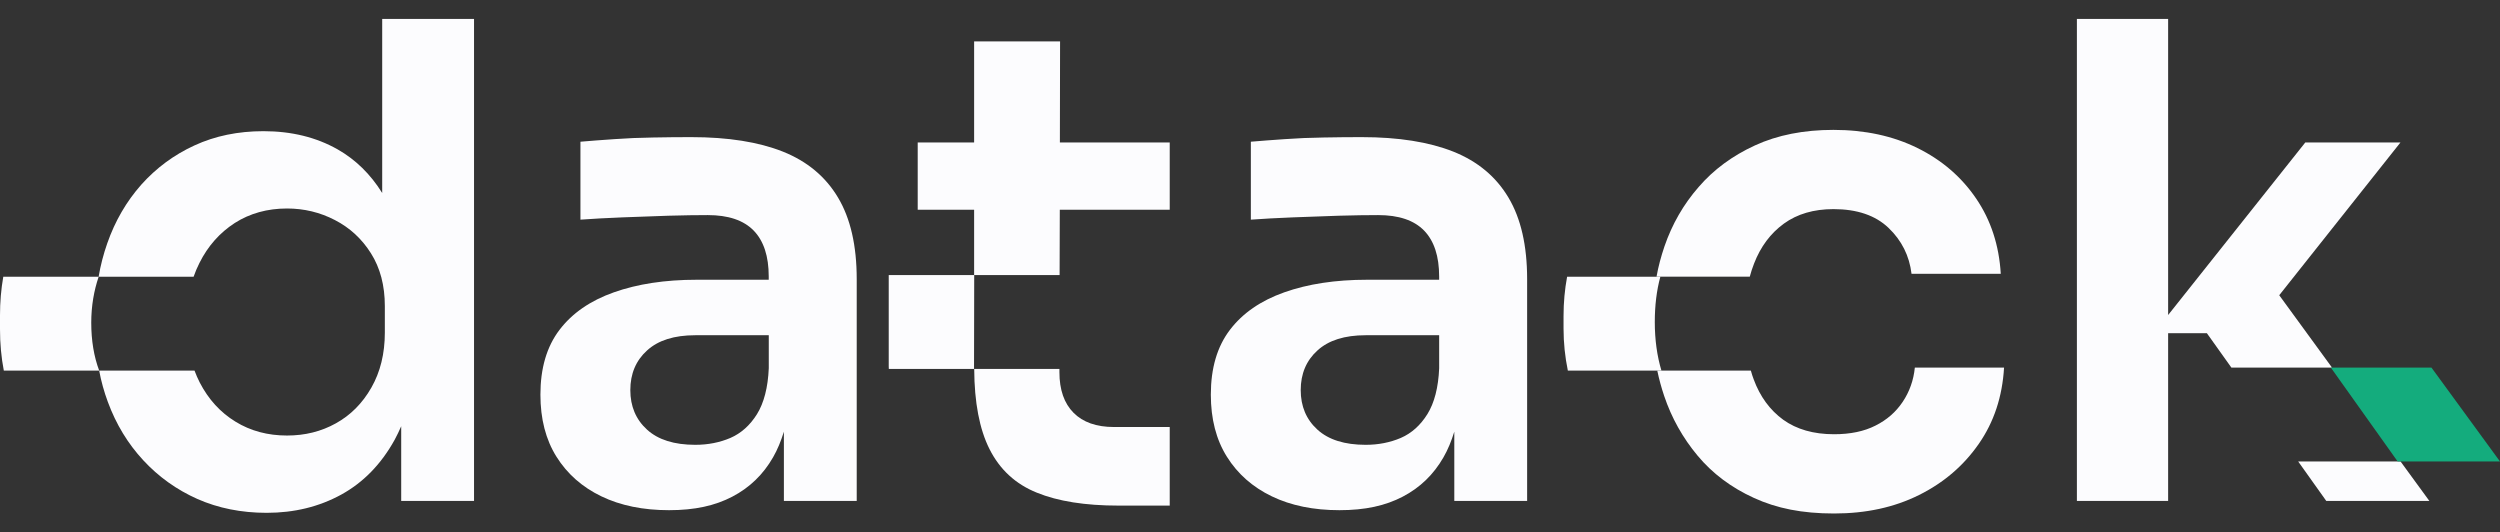 <svg xmlns="http://www.w3.org/2000/svg" width="108" height="23" viewBox="0 0 108 23" fill="none"><rect x="0" y="0" width="108" height="23" fill="#333333" stroke="none"/><g id="Group 1"><path id="Vector" d="M16.511 0.817V8.337C16.003 7.521 15.362 6.895 14.582 6.451C13.657 5.928 12.59 5.667 11.381 5.667C10.282 5.667 9.29 5.873 8.404 6.281C7.514 6.689 6.75 7.256 6.104 7.977C5.463 8.702 4.97 9.546 4.632 10.516C4.47 10.98 4.344 11.459 4.261 11.954H8.364C8.435 11.748 8.521 11.55 8.616 11.36C8.982 10.627 9.494 10.052 10.144 9.632C10.798 9.216 11.55 9.007 12.4 9.007C13.136 9.007 13.825 9.173 14.467 9.506C15.113 9.839 15.632 10.318 16.026 10.944C16.424 11.574 16.625 12.334 16.625 13.225V14.367C16.625 15.282 16.427 16.074 16.042 16.747C15.656 17.425 15.144 17.936 14.51 18.288C13.876 18.641 13.175 18.815 12.4 18.815C11.569 18.815 10.825 18.617 10.175 18.217C9.521 17.817 9.006 17.254 8.627 16.521C8.545 16.359 8.47 16.188 8.403 16.01H4.284C4.371 16.474 4.497 16.925 4.658 17.361C5.016 18.332 5.528 19.171 6.189 19.884C6.851 20.598 7.63 21.156 8.528 21.556C9.426 21.952 10.422 22.154 11.52 22.154C12.71 22.154 13.78 21.893 14.737 21.37C15.69 20.847 16.462 20.059 17.048 19.001C17.151 18.814 17.241 18.617 17.332 18.414V21.639H20.478V0.817H16.509H16.511Z" fill="#FCFCFE"></path><path id="Vector_2" d="M36.203 8.535C35.664 7.631 34.872 6.97 33.821 6.55C32.773 6.134 31.454 5.924 29.867 5.924C29.356 5.924 28.808 5.928 28.221 5.94C27.635 5.948 27.076 5.972 26.536 6.011C25.997 6.047 25.508 6.086 25.075 6.122V9.489C25.603 9.45 26.205 9.418 26.874 9.391C27.544 9.363 28.213 9.339 28.875 9.319C29.536 9.3 30.103 9.292 30.576 9.292C31.462 9.292 32.123 9.514 32.56 9.962C32.993 10.409 33.209 11.071 33.209 11.943V12.085H30.091C28.733 12.085 27.54 12.267 26.52 12.628C25.5 12.989 24.716 13.531 24.169 14.252C23.618 14.977 23.346 15.908 23.346 17.049C23.346 18.095 23.575 18.99 24.04 19.731C24.504 20.472 25.15 21.042 25.981 21.442C26.812 21.843 27.788 22.04 28.903 22.04C30.017 22.04 30.891 21.846 31.639 21.454C32.383 21.066 32.97 20.499 33.395 19.758C33.588 19.425 33.738 19.053 33.864 18.649V21.64H37.01V12.057C37.01 10.611 36.742 9.438 36.203 8.535V8.535ZM33.211 15.908C33.175 16.744 33.002 17.405 32.703 17.889C32.399 18.376 32.018 18.716 31.553 18.919C31.088 19.117 30.584 19.216 30.037 19.216C29.127 19.216 28.434 18.998 27.954 18.562C27.47 18.123 27.23 17.552 27.23 16.851C27.23 16.15 27.47 15.575 27.954 15.139C28.435 14.7 29.127 14.482 30.037 14.482H33.211V15.908V15.908Z" fill="#FCFCFE"></path><path id="Vector_3" d="M65.165 8.535C64.626 7.631 63.834 6.97 62.783 6.55C61.735 6.134 60.416 5.924 58.829 5.924C58.318 5.924 57.77 5.928 57.183 5.94C56.597 5.948 56.038 5.972 55.498 6.011C54.959 6.047 54.47 6.086 54.037 6.122V9.489C54.565 9.45 55.167 9.418 55.836 9.391C56.506 9.363 57.175 9.339 57.836 9.319C58.498 9.3 59.065 9.292 59.537 9.292C60.424 9.292 61.085 9.514 61.522 9.962C61.955 10.409 62.171 11.071 62.171 11.943V12.085H59.053C57.694 12.085 56.501 12.267 55.482 12.628C54.462 12.989 53.678 13.531 53.131 14.252C52.58 14.977 52.308 15.908 52.308 17.049C52.308 18.095 52.537 18.99 53.002 19.731C53.466 20.472 54.112 21.042 54.943 21.442C55.774 21.843 56.75 22.04 57.864 22.04C58.979 22.04 59.853 21.846 60.601 21.454C61.345 21.066 61.932 20.499 62.357 19.758C62.55 19.425 62.7 19.053 62.826 18.649V21.64H65.972V12.057C65.972 10.611 65.704 9.438 65.165 8.535V8.535ZM62.172 15.908C62.137 16.744 61.964 17.405 61.664 17.889C61.361 18.376 60.979 18.716 60.514 18.919C60.05 19.117 59.545 19.216 58.998 19.216C58.089 19.216 57.395 18.998 56.915 18.562C56.431 18.123 56.191 17.552 56.191 16.851C56.191 16.15 56.431 15.575 56.915 15.139C57.396 14.7 58.089 14.482 58.998 14.482H62.172V15.908V15.908Z" fill="#FCFCFE"></path><path id="Vector_4" d="M50.532 6.154V9.061H45.783L45.775 11.882H42.082V9.061H39.645V6.154H42.082V1.788H45.795L45.787 6.154H50.532Z" fill="#FCFCFE"></path><path id="Vector_5" d="M48.122 18.447H50.532V21.842H48.319C46.882 21.842 45.705 21.656 44.791 21.283C43.874 20.915 43.192 20.285 42.747 19.402C42.314 18.542 42.093 17.389 42.086 15.939H45.767V16.078C45.767 16.839 45.972 17.425 46.378 17.833C46.783 18.241 47.366 18.447 48.122 18.447V18.447Z" fill="#FCFCFE"></path><path id="Vector_6" d="M75.59 11.953H71.562C71.64 11.51 71.759 11.074 71.904 10.646C72.235 9.683 72.727 8.828 73.381 8.079C74.03 7.326 74.842 6.728 75.818 6.28C76.791 5.833 77.921 5.611 79.204 5.611C80.567 5.611 81.775 5.872 82.835 6.395C83.894 6.918 84.737 7.647 85.37 8.578C86.004 9.509 86.359 10.59 86.433 11.827H82.578C82.484 11.05 82.153 10.389 81.586 9.846C81.019 9.303 80.224 9.034 79.204 9.034C78.353 9.034 77.64 9.244 77.066 9.659C76.487 10.08 76.058 10.654 75.775 11.387C75.704 11.569 75.641 11.759 75.59 11.953H75.59Z" fill="#FCFCFE"></path><path id="Vector_7" d="M86.575 15.88C86.501 17.136 86.139 18.233 85.485 19.172C84.831 20.115 83.973 20.852 82.906 21.383C81.835 21.917 80.614 22.183 79.232 22.183C77.851 22.183 76.756 21.961 75.775 21.513C74.791 21.065 73.979 20.455 73.338 19.687C72.696 18.918 72.212 18.055 71.892 17.104C71.77 16.743 71.672 16.378 71.594 16.01H75.637C75.673 16.141 75.712 16.267 75.76 16.39C76.035 17.135 76.461 17.714 77.035 18.133C77.614 18.549 78.346 18.759 79.232 18.759C79.933 18.759 80.528 18.636 81.02 18.386C81.512 18.141 81.902 17.8 82.197 17.36C82.488 16.924 82.666 16.43 82.721 15.879H86.576L86.575 15.88Z" fill="#FCFCFE"></path><path id="Vector_8" d="M100.743 15.88H96.396L95.337 14.394H93.663V21.64H89.722V0.817H93.663V13.609L99.589 6.154H103.7L98.463 12.754L100.743 15.88Z" fill="#FCFCFE"></path><path id="Vector_9" d="M104.948 21.64H100.495L99.282 19.936H103.704L104.948 21.64Z" fill="#FCFCFE"></path><path id="Vector_10" d="M71.774 16.011H67.731C67.608 15.412 67.545 14.81 67.545 14.196V13.653C67.545 13.075 67.596 12.509 67.699 11.954H71.727C71.566 12.544 71.487 13.198 71.487 13.911C71.487 14.667 71.582 15.368 71.774 16.011Z" fill="#FCFCFE"></path><path id="Vector_11" d="M108 19.936H103.579L100.692 15.88H105.039L108 19.936Z" fill="#14AC7D"></path><path id="Vector_12" d="M4.284 16.011H0.165C0.055 15.44 0 14.842 0 14.224V13.626C0 13.051 0.047 12.493 0.142 11.954H4.263C4.062 12.544 3.942 13.21 3.942 13.939C3.942 14.707 4.056 15.4 4.285 16.011H4.284Z" fill="#FCFCFE"></path><path id="Vector_13" d="M42.086 11.882L42.078 15.939H38.397C38.393 15.899 38.393 15.86 38.393 15.82V11.882H42.086Z" fill="#FCFCFE"></path></g></svg>